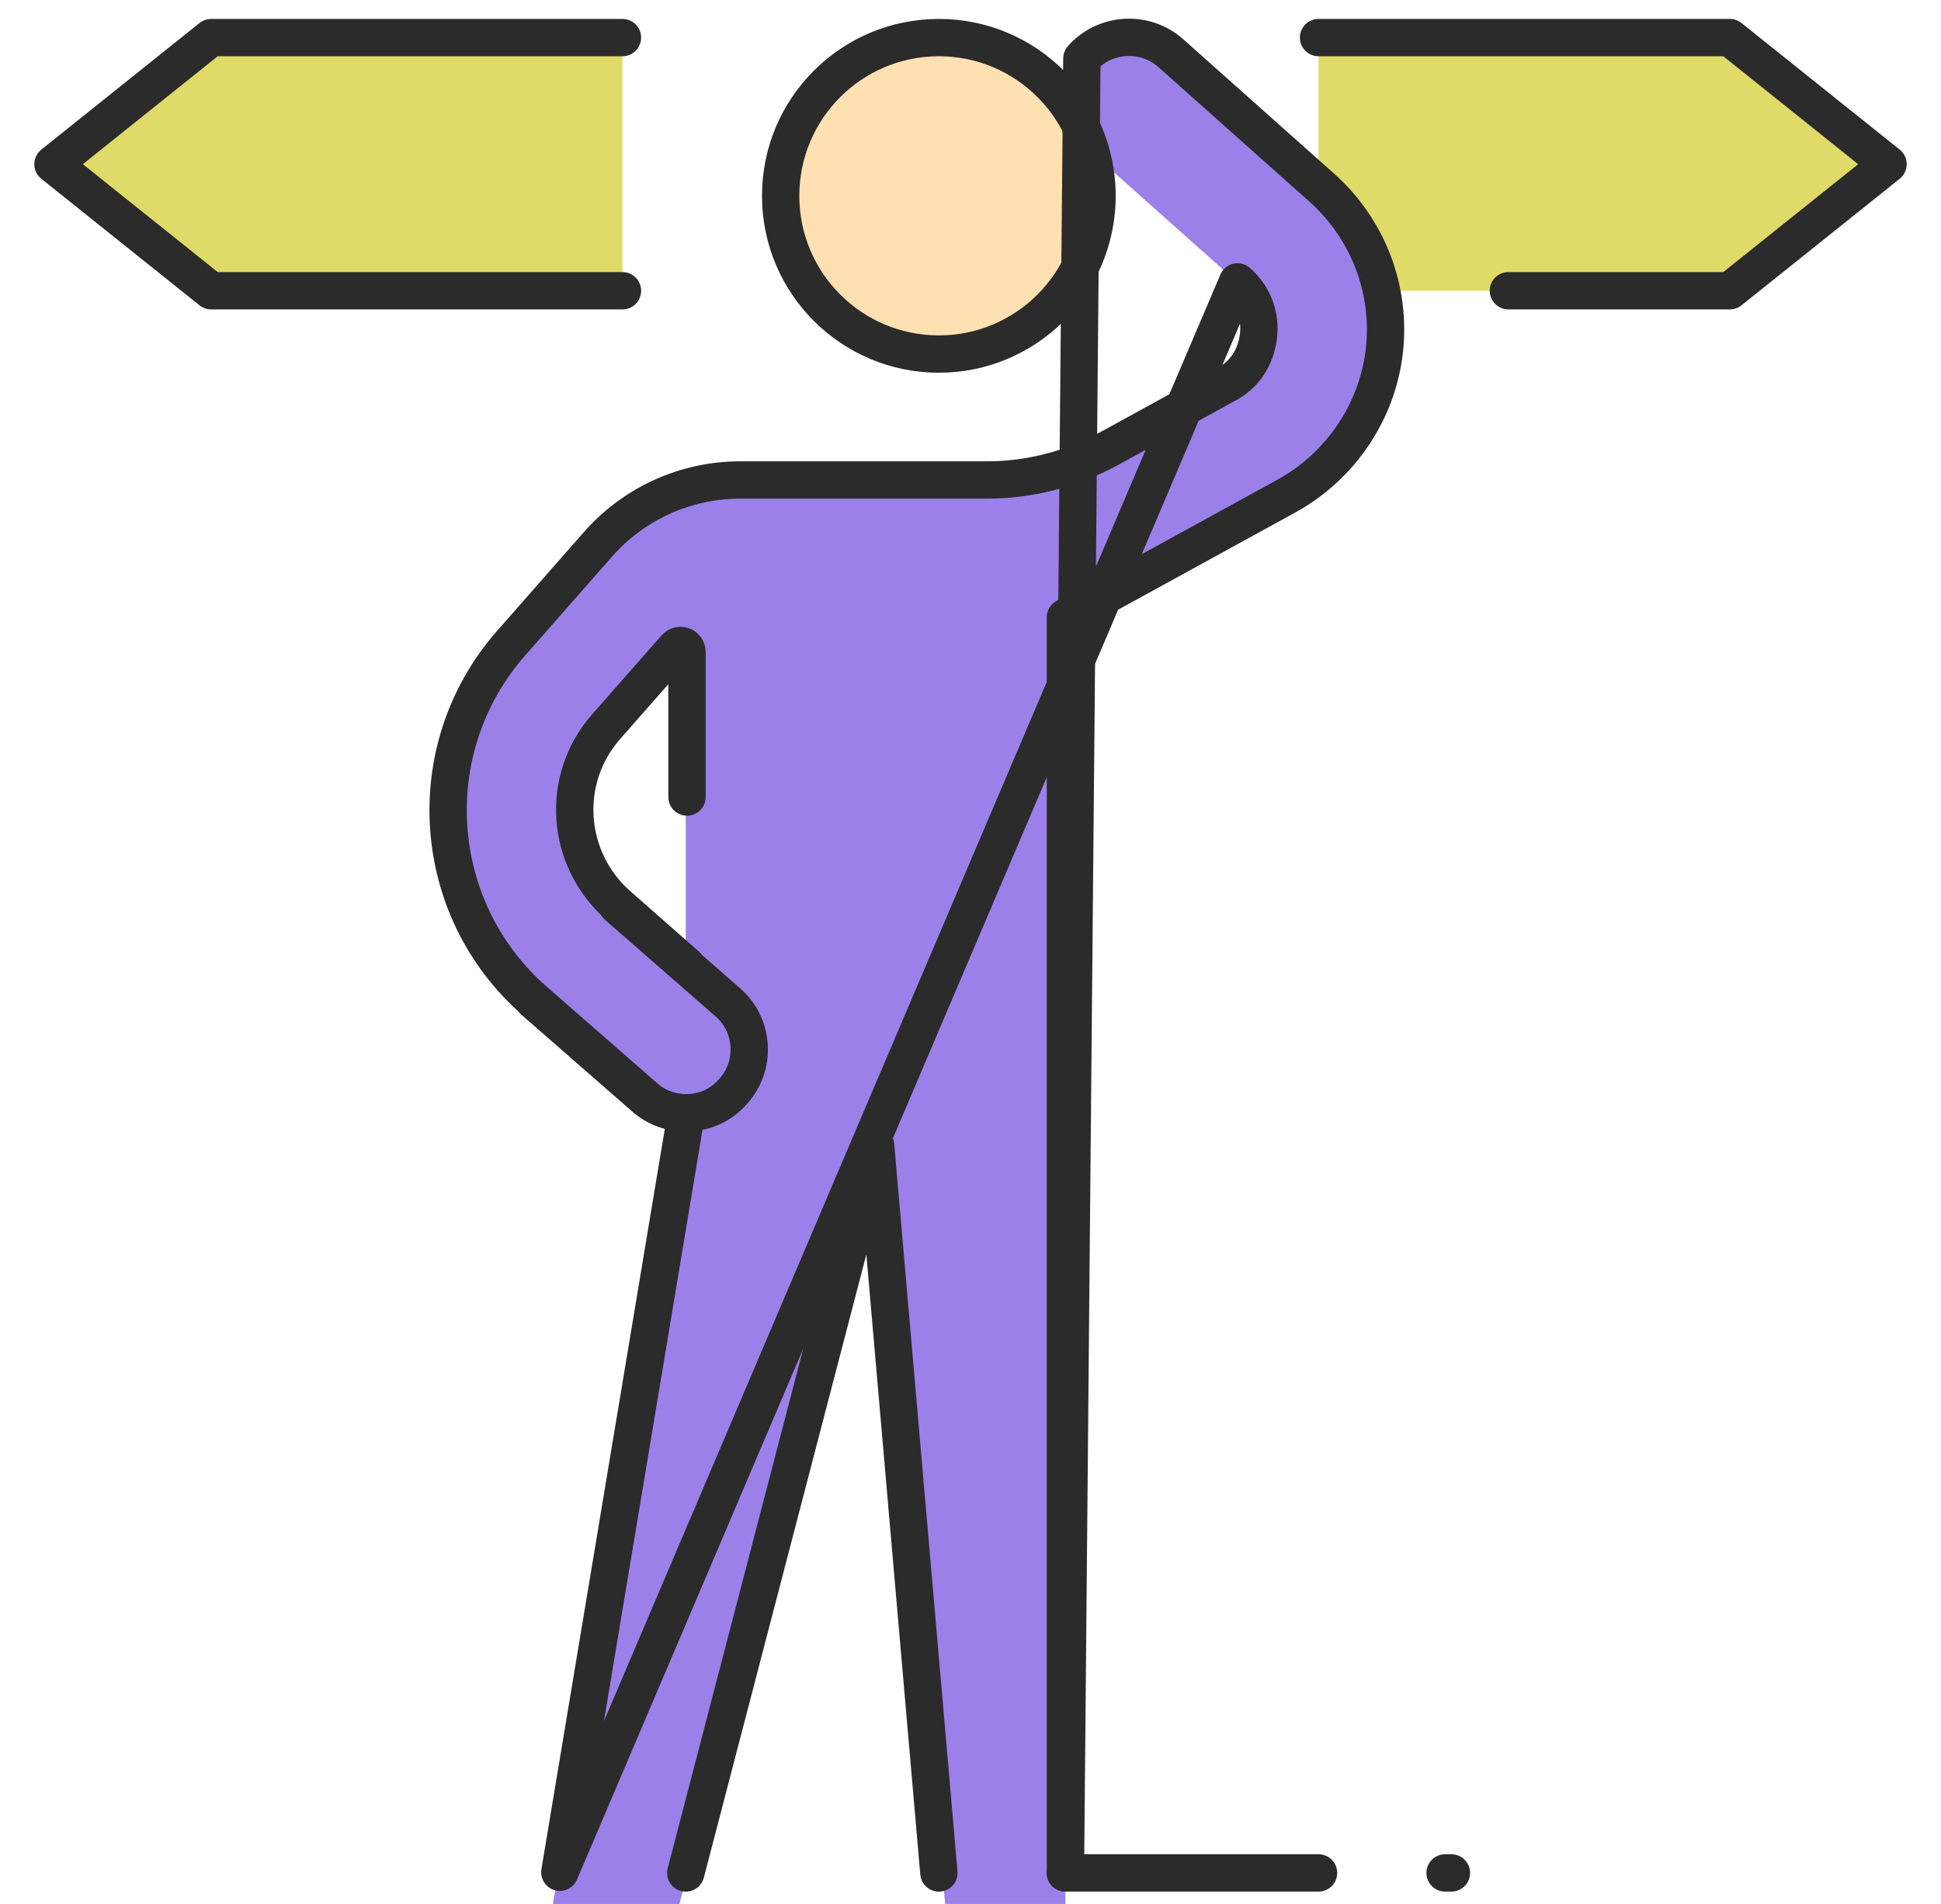 <svg width="52" height="51" viewBox="0 0 52 51" fill="none" xmlns="http://www.w3.org/2000/svg">
<path d="M35.324 7.788H46.343L50.581 4.398L46.343 1.007H35.324V7.788Z" fill="#E0DA69"/>
<path d="M16.676 7.788H5.657L1.419 4.398L5.657 1.007H16.676V7.788Z" fill="#E0DA69"/>
<path d="M35.392 5.025L31.357 1.431C30.662 0.804 29.577 0.872 28.967 1.567C28.34 2.262 28.407 3.33 29.102 3.957L33.137 7.551C33.561 7.924 33.764 8.449 33.697 9.009C33.629 9.568 33.324 10.043 32.832 10.297L29.679 12.026C28.679 12.569 27.56 12.857 26.424 12.857H19.812C18.355 12.857 16.964 13.484 15.998 14.586L13.659 17.248C11.201 20.062 11.489 24.351 14.303 26.809L17.253 29.386C17.575 29.674 17.965 29.809 18.372 29.809L14.812 51H18.202L23.457 31.505L25.322 51H28.543V16.536L34.476 13.281C35.917 12.484 36.901 11.026 37.087 9.399C37.273 7.754 36.646 6.127 35.409 5.025H35.392ZM16.524 24.266C15.117 23.028 14.964 20.892 16.202 19.485L18.066 17.366C18.168 17.248 18.372 17.315 18.372 17.485V25.893L16.541 24.283L16.524 24.266Z" fill="#9C80E9"/>
<path d="M25.152 9.484C27.493 9.484 29.39 7.586 29.39 5.245C29.39 2.905 27.493 1.007 25.152 1.007C22.811 1.007 20.914 2.905 20.914 5.245C20.914 7.586 22.811 9.484 25.152 9.484Z" fill="#FFE0B2"/>
<path d="M40.41 7.788H46.343L50.581 4.398L46.343 1.007H35.324" stroke="#2B2B2B" stroke-linecap="round" stroke-linejoin="round"/>
<path d="M16.676 7.788H5.657L1.419 4.398L5.657 1.007H16.676" stroke="#2B2B2B" stroke-linecap="round" stroke-linejoin="round"/>
<path d="M18.389 25.86L16.558 24.249C15.151 23.012 14.998 20.875 16.236 19.468L18.1 17.349C18.202 17.231 18.405 17.299 18.405 17.468V21.35M28.543 50.169V16.536L34.477 13.281C35.917 12.484 36.901 11.026 37.087 9.399C37.274 7.754 36.646 6.127 35.409 5.025L31.374 1.431C30.679 0.804 29.594 0.872 28.984 1.567L28.543 50.169ZM33.154 7.551C33.578 7.924 33.781 8.449 33.714 9.009C33.646 9.568 33.341 10.043 32.849 10.297L29.696 12.026C28.696 12.569 27.577 12.857 26.441 12.857H19.829C18.372 12.857 16.982 13.484 16.015 14.586L13.676 17.248C11.218 20.062 11.506 24.351 14.32 26.809L17.27 29.386C17.592 29.674 17.982 29.809 18.389 29.809L14.998 50.152L33.154 7.551Z" stroke="#2B2B2B" stroke-linecap="round" stroke-linejoin="round"/>
<path d="M16.541 24.266L19.491 26.842C20.203 27.453 20.27 28.538 19.643 29.233C19.304 29.623 18.846 29.809 18.372 29.809C17.982 29.809 17.575 29.674 17.253 29.385L14.303 26.808" stroke="#2B2B2B" stroke-linecap="round" stroke-linejoin="round"/>
<path d="M25.153 50.17L23.457 30.674L18.372 50.17" stroke="#2B2B2B" stroke-linecap="round" stroke-linejoin="round"/>
<path d="M25.152 9.484C27.493 9.484 29.39 7.586 29.39 5.245C29.39 2.905 27.493 1.007 25.152 1.007C22.811 1.007 20.914 2.905 20.914 5.245C20.914 7.586 22.811 9.484 25.152 9.484Z" stroke="#2B2B2B" stroke-linecap="round" stroke-linejoin="round"/>
<path d="M38.714 50.169H38.884" stroke="#2B2B2B" stroke-linecap="round" stroke-linejoin="round"/>
<path d="M35.324 50.169H28.543" stroke="#2B2B2B" stroke-linecap="round" stroke-linejoin="round"/>
</svg>
